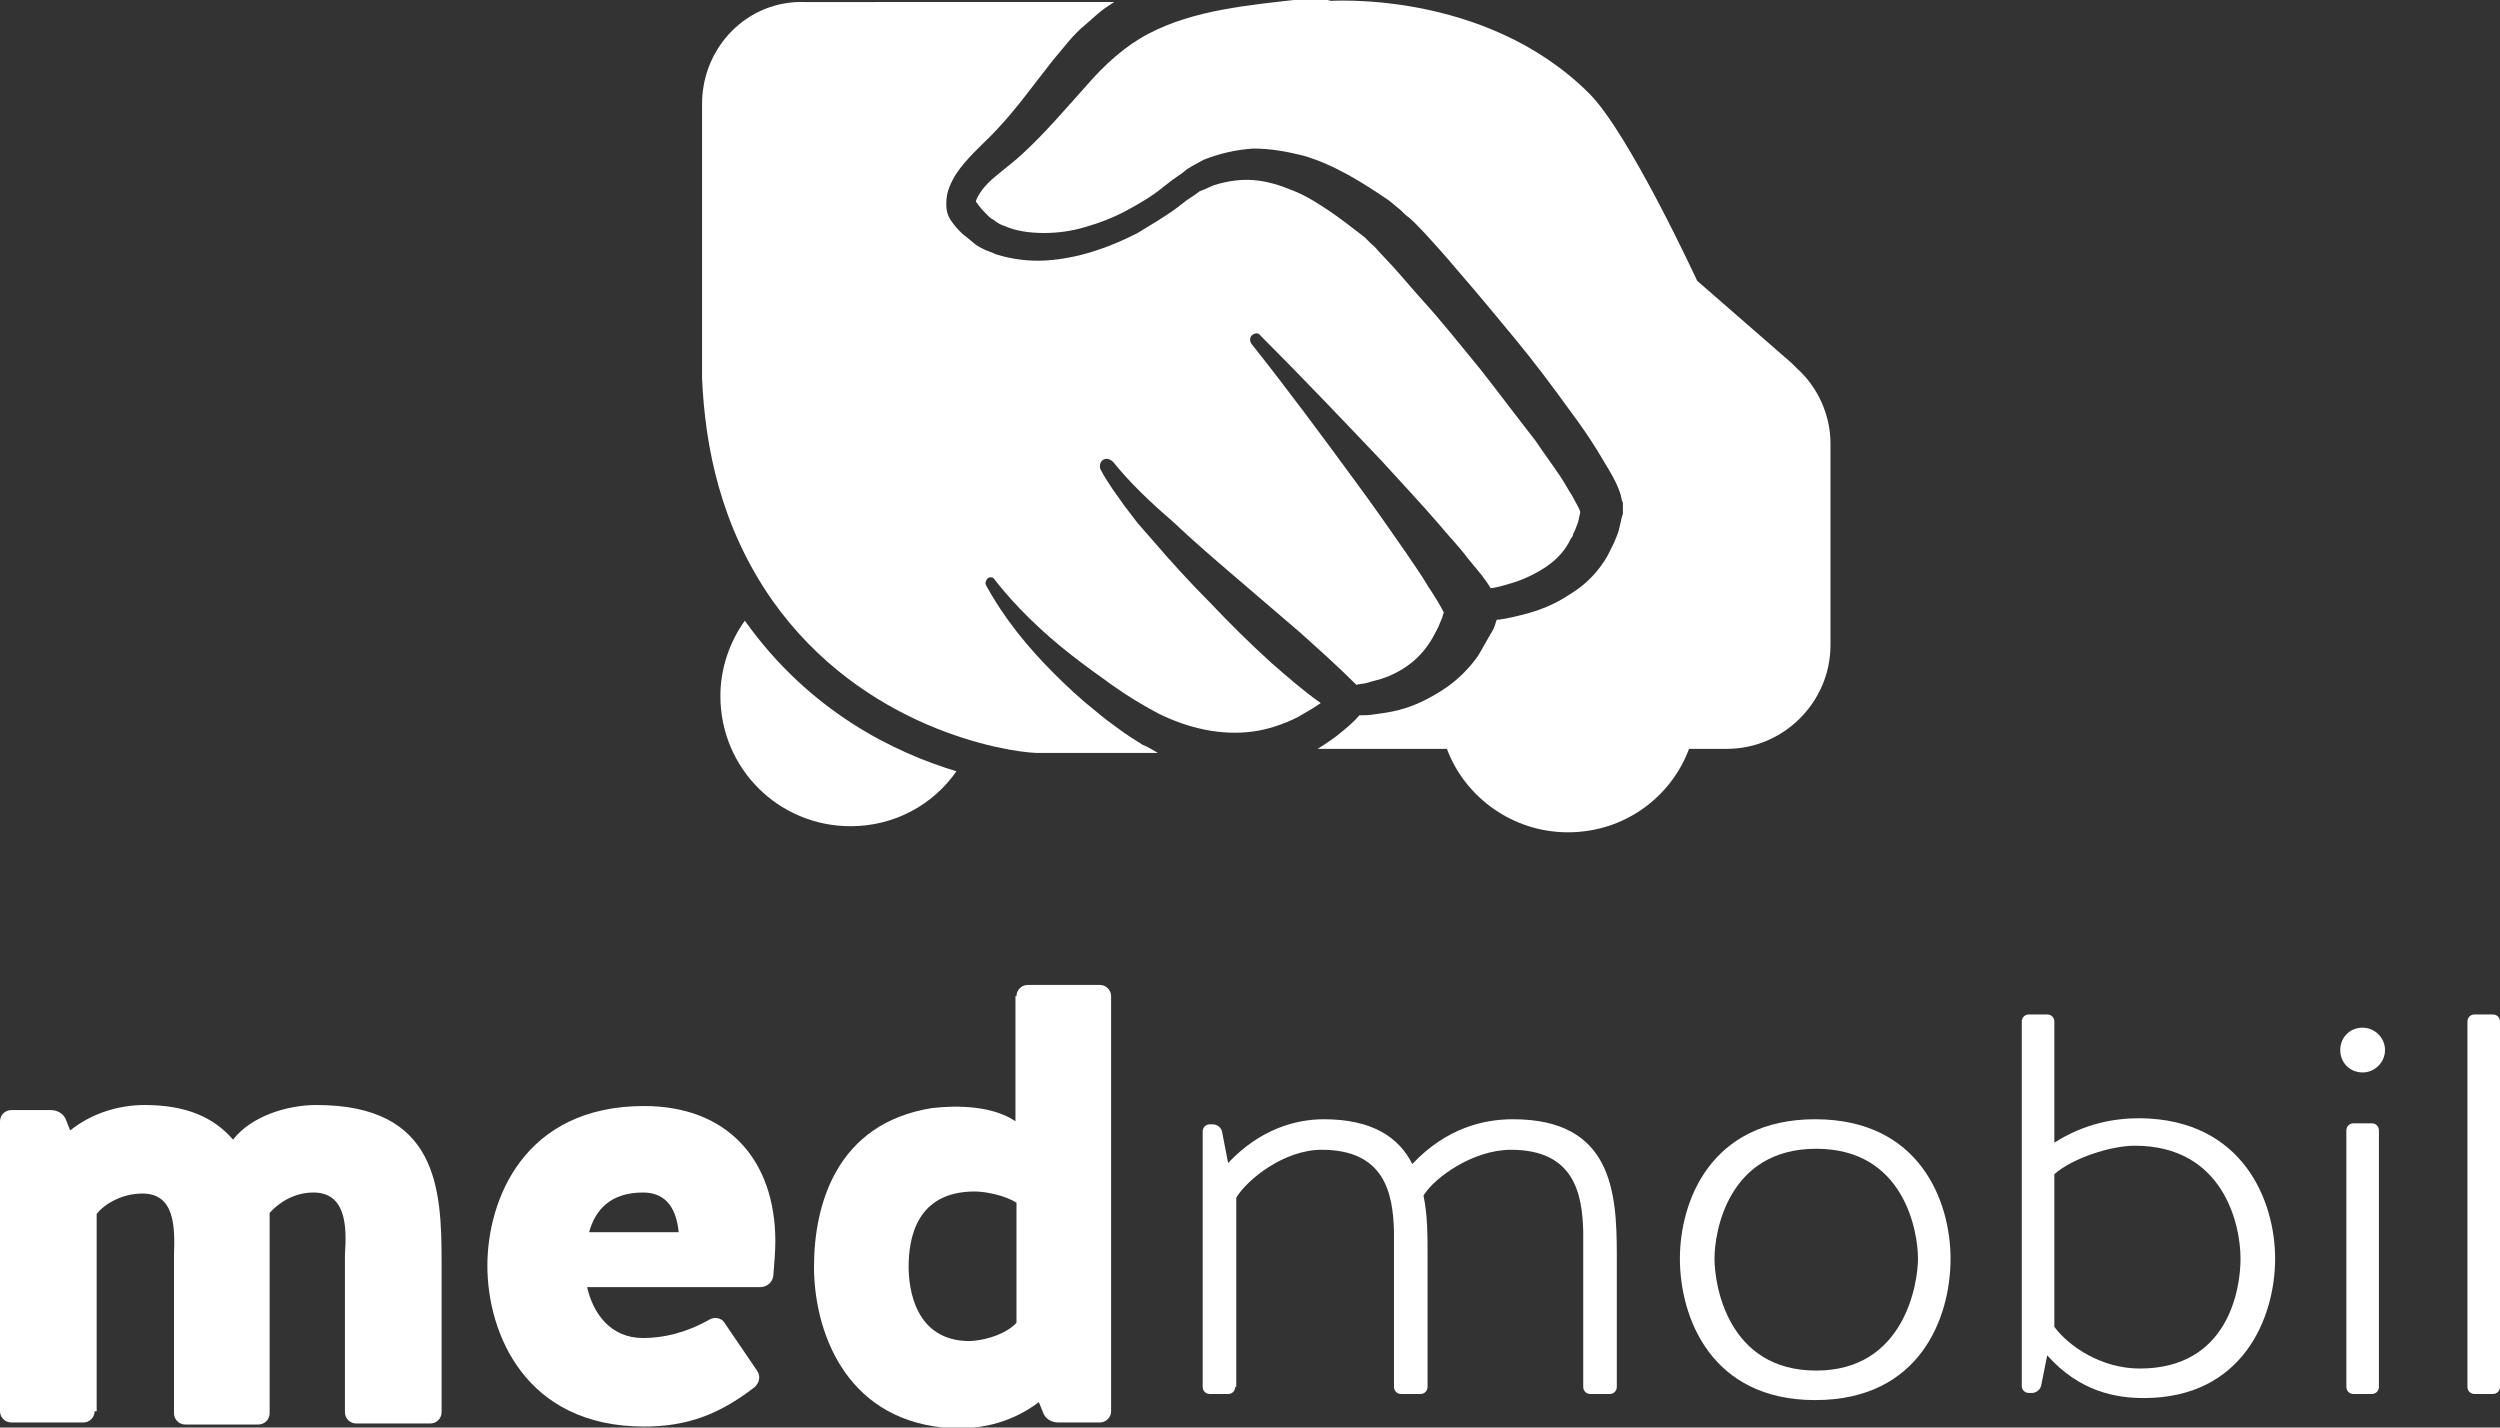 <?xml version="1.0" encoding="utf-8"?>
<!-- Generator: Adobe Illustrator 25.3.1, SVG Export Plug-In . SVG Version: 6.00 Build 0)  -->
<svg version="1.1" id="Ebene_1" xmlns="http://www.w3.org/2000/svg" xmlns:xlink="http://www.w3.org/1999/xlink" x="0px" y="0px"
	 viewBox="0 0 245.7 140.3" enable-background="new 0 0 245.7 140.3" xml:space="preserve">
<rect x="0" y="0" width="245.7" height="140.3" fill="#333333" stroke="none"/>
<g>
	<g>
		<g>
			<path fill="#FFFFFF" d="M73.2,61c-1.5,2.1-2.4,4.7-2.4,7.4c0,7.1,5.7,12.8,12.8,12.8c4.3,0,8.1-2.1,10.4-5.4
				C88,74,79.6,70,73.2,61z"/>
		</g>
	</g>
	<g>
		<path fill="#FFFFFF" d="M112.3,73.2c-0.8-0.5-1.6-1-2.4-1.6c-0.7-0.5-1.5-1.1-2.2-1.7c-1.4-1.1-2.8-2.4-4.1-3.7
			c-2.6-2.6-4.9-5.4-6.7-8.7c-0.1-0.2,0-0.5,0.2-0.7c0.2-0.1,0.5-0.1,0.6,0.1l0,0c2.1,2.7,4.7,5.2,7.5,7.4c1.4,1.1,2.8,2.1,4.2,3.1
			c1.4,1,2.9,1.9,4.4,2.7c3,1.5,6.2,2.2,9.3,1.8c1.5-0.2,3-0.7,4.4-1.4c0.7-0.4,1.4-0.8,2-1.2c0.1-0.1,0.2-0.1,0.3-0.2
			c-1.7-1.2-3.3-2.6-4.9-4c-2.1-1.9-4.1-3.9-6-5.9c-2-2-3.9-4.1-5.7-6.2l-1.4-1.6l-1.3-1.7l-1.2-1.7c-0.4-0.6-0.8-1.2-1.1-1.8
			c-0.2-0.3-0.1-0.8,0.2-1c0.3-0.2,0.7-0.1,1,0.2l0,0c1.7,2.1,3.7,4,5.8,5.8c2,1.9,4.1,3.7,6.2,5.5l6.3,5.4c1.9,1.7,3.8,3.4,5.6,5.2
			c0.4-0.1,0.8-0.1,1.1-0.2c0.6-0.2,1.2-0.3,1.7-0.5c1.1-0.4,2.1-1,2.9-1.7c0.8-0.7,1.5-1.6,2-2.6c0.3-0.5,0.5-1,0.7-1.5
			c0.1-0.2,0.1-0.4,0.2-0.6c-0.4-0.8-0.9-1.6-1.5-2.5c-0.7-1.2-1.5-2.3-2.3-3.5c-1.6-2.3-3.2-4.6-4.9-6.9
			c-3.3-4.5-6.7-9.1-10.2-13.5c-0.2-0.3-0.2-0.7,0.1-0.9c0.3-0.2,0.6-0.2,0.8,0.1c4,4,7.9,8.1,11.8,12.2c1.9,2.1,3.9,4.2,5.7,6.3
			c0.9,1.1,1.9,2.1,2.8,3.3c0.5,0.6,0.9,1.1,1.4,1.7c0.3,0.4,0.6,0.8,0.9,1.3c0,0,0,0,0.1,0c0.7-0.1,1.3-0.3,2-0.5
			c1.3-0.4,2.5-1,3.5-1.7c1-0.7,1.8-1.6,2.3-2.7c0.1-0.1,0.2-0.2,0.2-0.4l0.2-0.4c0.1-0.3,0.2-0.5,0.3-0.8l0.2-0.9l0-0.1
			c0,0,0,0,0,0c-0.1-0.4-0.5-1-0.8-1.6c-0.4-0.6-0.7-1.2-1.1-1.8c-0.8-1.2-1.7-2.4-2.5-3.6c-1.8-2.3-3.6-4.7-5.4-7
			c-1.9-2.3-3.7-4.6-5.7-6.8c-1-1.1-1.9-2.2-2.9-3.3l-1.5-1.6c-0.2-0.3-0.5-0.5-0.7-0.7c-0.2-0.2-0.5-0.5-0.6-0.6
			c-1.2-0.9-2.3-1.8-3.5-2.6c-1.2-0.8-2.3-1.5-3.6-2c-1.2-0.5-2.5-0.9-3.8-1c-1.3-0.1-2.6,0.1-3.9,0.5l-0.9,0.4l-0.5,0.2l-0.4,0.3
			l-0.9,0.6l-0.9,0.7c-1.2,0.9-2.6,1.7-3.9,2.5c-2.7,1.4-5.8,2.5-9,2.7c-1.6,0.1-3.3-0.1-4.9-0.6c-0.4-0.2-0.8-0.3-1.2-0.5
			c-0.4-0.2-0.8-0.4-1.1-0.7c-0.4-0.3-0.7-0.6-1-0.8c-0.3-0.3-0.6-0.6-0.9-1c-0.3-0.4-0.7-0.9-0.7-1.9c0-0.7,0.1-1.2,0.3-1.7
			c0.4-1,0.9-1.7,1.5-2.4c1.1-1.3,2.3-2.3,3.2-3.3c1.9-2,3.6-4.4,5.5-6.8c0.5-0.6,1-1.2,1.5-1.8c0.5-0.6,1.1-1.2,1.7-1.7
			c0.6-0.5,1.2-1.1,1.9-1.6l0.9-0.6H79.1C73.5,0,69,4.6,69,10.2v27c0.3,6.7,1.8,14.5,6.9,21.8c8.9,12.6,22.9,14.9,26,15h10.5h1.4
			C113.3,73.7,112.8,73.4,112.3,73.2z"/>
	</g>
	<g>
		<path fill="#FFFFFF" d="M176.6,36.2L176.6,36.2l-0.2-0.2c-0.1-0.1-0.2-0.2-0.3-0.3l-9.3-8.1c0,0-6.7-14.5-10.6-18.4
			c-10.3-10.3-25.7-9.1-25.7-9.1l0.6-0.2h-3c-5.5,0.6-10.8,1.1-15.2,3.4c-2.3,1.2-4.3,3-6.2,5.2c-1.9,2.1-3.9,4.5-6.3,6.7
			c-1.2,1.1-2.4,1.9-3.3,2.8c-0.9,0.9-1.4,2-1.1,1.9c0.2,0.4,0.8,1,1.2,1.4c0.2,0.2,0.5,0.3,0.7,0.5c0.3,0.2,0.5,0.3,0.8,0.4
			c1.1,0.5,2.5,0.7,3.9,0.7c1.4,0,2.8-0.2,4.1-0.6c1.4-0.4,2.7-0.9,4-1.6c1.3-0.7,2.5-1.4,3.6-2.3l0.9-0.7l1-0.7l0.5-0.4l0.5-0.3
			c0.4-0.2,0.7-0.4,1.1-0.6c1.5-0.6,3.2-1,4.9-1.1c1.7,0,3.3,0.3,4.9,0.7c3.1,0.9,5.9,2.7,8.4,4.4c0.4,0.3,0.7,0.6,1.1,0.9
			c0.3,0.3,0.6,0.6,0.9,0.8c0.6,0.5,1.1,1.1,1.6,1.6c1,1.1,2,2.2,3,3.4c2,2.3,3.9,4.6,5.8,6.9c1.9,2.3,3.7,4.7,5.5,7.2
			c0.9,1.2,1.8,2.5,2.6,3.8c0.4,0.7,0.8,1.3,1.2,2c0.4,0.7,0.8,1.4,1.1,2.4l0.1,0.5l0.1,0.2c0,0.1,0,0.3,0,0.4c0,0.1,0,0.3,0,0.4
			l0,0.2l0,0.1l-0.1,0.3l-0.3,1.3c-0.1,0.4-0.3,0.8-0.5,1.3l-0.3,0.6c-0.1,0.2-0.2,0.4-0.3,0.6c-0.9,1.6-2.2,2.9-3.7,3.8
			c-1.5,1-3,1.6-4.6,2c-0.8,0.2-1.6,0.4-2.4,0.5c-0.1,0-0.2,0-0.2,0c0,0.1-0.1,0.2-0.1,0.3c-0.1,0.4-0.3,0.8-0.5,1.1
			c-0.4,0.7-0.8,1.4-1.2,2.1c-0.9,1.3-2.1,2.5-3.5,3.4c-1.4,0.9-2.8,1.6-4.4,2c-0.8,0.2-1.5,0.3-2.3,0.4c-0.5,0.1-1,0.1-1.5,0.1
			c-0.5,0.6-1.1,1.1-1.7,1.6c-0.7,0.6-1.6,1.2-2.4,1.7h12.7c1.8,4.8,6.5,8.2,11.9,8.2c5.5,0,10.1-3.4,11.9-8.2h3.7
			c5.6,0,10.2-4.6,10.2-10.2V43.6C179.9,40.7,178.6,38,176.6,36.2z"/>
	</g>
	<g>
		<path fill="#FFFFFF" d="M155.3,50.2C155.3,50.2,155.3,50.2,155.3,50.2L155.3,50.2L155.3,50.2L155.3,50.2z"/>
	</g>
</g>
<g>
	<path fill="#FFFFFF" d="M9.3,138.7c0,0.6-0.5,1.1-1.1,1.1H1.1c-0.6,0-1.1-0.5-1.1-1.1v-28.5c0-0.6,0.5-1.1,1.1-1.1H5
		c0.7,0,1.3,0.4,1.5,1l0.4,1c2.1-1.7,4.8-2.5,7.3-2.5c4.1,0,6.8,1.2,8.7,3.4c1.8-2.3,5.3-3.4,8.2-3.4c11.9,0,12.3,8.2,12.3,15.4
		v14.8c0,0.6-0.5,1.1-1.1,1.1h-7.3c-0.6,0-1.1-0.5-1.1-1.1v-15.5c0.2-2.8,0.1-6.1-3.1-6.1c-1.9,0-3.4,1-4.3,2v19.7
		c0,0.6-0.5,1.1-1.1,1.1h-7.2c-0.6,0-1.1-0.5-1.1-1.1v-15.5c0.1-2.8,0.1-6.1-3.1-6.1c-2,0-3.7,1-4.5,2V138.7z"/>
	<path fill="#FFFFFF" d="M57.7,126.5c0.6,2.6,2.3,5,5.5,5c2,0,4.2-0.5,6.5-1.8c0.5-0.3,1.2-0.2,1.5,0.3l3.2,4.7
		c0.4,0.6,0.2,1.2-0.2,1.6c-3.6,2.8-6.8,3.9-10.9,3.9c-11.7,0-15.4-9.2-15.4-15.8c0-6.5,3.6-15.7,15.4-15.7
		c8.2,0,12.9,5.3,12.9,13.3c0,1-0.1,2.2-0.2,3.4c-0.1,0.7-0.7,1.1-1.3,1.1H57.7z M57.9,121.1h8.8c-0.2-2-1-3.9-3.5-3.9
		C60,117.2,58.5,118.9,57.9,121.1z"/>
	<path fill="#FFFFFF" d="M99.9,97.9c0-0.6,0.5-1.1,1.1-1.1h7.1c0.6,0,1.1,0.5,1.1,1.1v40.8c0,0.6-0.5,1.1-1.1,1.1H104
		c-0.7,0-1.3-0.4-1.5-1l-0.4-1c-2.9,2.2-6.2,2.8-9.4,2.5c-9.8-1-12.7-9.7-12.7-15.8c0-6.1,2.2-14.1,11.6-15.6c2.6-0.3,6-0.2,8.2,1.3
		V97.9z M99.9,130v-11.8c-1.1-0.7-3-1.1-4.1-1.1c-5.8,0-6.5,4.7-6.5,7.4c0,2.1,0.6,7.3,6,7.3C97.3,131.7,99.1,130.9,99.9,130z"/>
	<path fill="#FFFFFF" d="M121.4,136.3c0,0.4-0.3,0.7-0.7,0.7h-1.8c-0.4,0-0.7-0.3-0.7-0.7v-25.1c0-0.4,0.3-0.7,0.7-0.7h0.3
		c0.4,0,0.8,0.3,0.9,0.7l0.6,3.1c3.1-3.3,6.6-4.3,9.4-4.3c4.8,0,7.4,1.8,8.7,4.4c3.4-3.6,7.1-4.4,9.9-4.4c9.7,0,10.2,7.1,10.2,13.3
		v13c0,0.4-0.3,0.7-0.7,0.7h-1.9c-0.4,0-0.7-0.3-0.7-0.7V121c-0.1-3.7-0.9-8-7.1-8c-3.7,0-7.5,2.7-8.6,4.5c0.4,1.9,0.4,3.9,0.4,5.8
		v13c0,0.4-0.3,0.7-0.7,0.7h-1.9c-0.4,0-0.7-0.3-0.7-0.7V121c-0.1-3.7-0.9-8-7.1-8c-3.7,0-7.3,2.9-8.4,4.7V136.3z"/>
	<path fill="#FFFFFF" d="M191.7,123.7c0,5.8-3,13.9-13.3,13.9s-13.3-8.2-13.3-13.9c0-5.6,3-13.7,13.3-13.7S191.7,118.1,191.7,123.7z
		 M188.5,123.7c0-2.6-1.3-10.8-10-10.8s-10,8.2-10,10.8c0,2.6,1.3,11,10,11S188.5,126.1,188.5,123.7z"/>
	<path fill="#FFFFFF" d="M223.6,123.7c0,5.7-3.1,13.7-12.9,13.7c-2.7,0-6.3-0.6-9.5-4.2l-0.6,3c-0.1,0.4-0.5,0.7-0.9,0.7h-0.3
		c-0.4,0-0.7-0.3-0.7-0.7v-35.8c0-0.4,0.3-0.7,0.7-0.7h1.8c0.4,0,0.7,0.3,0.7,0.7v11.9c3-1.9,5.9-2.4,8.4-2.4
		C220.5,110,223.6,118.1,223.6,123.7z M220.2,123.7c0-3.4-1.7-11.1-10.4-11.1c-2.3,0-6.1,1.2-7.9,2.8v15c1.4,1.9,4.6,4.1,8.4,4.1
		C219,134.5,220.2,126.7,220.2,123.7z"/>
	<path fill="#FFFFFF" d="M232.2,101c1.2,0,2.2,1,2.2,2.2s-1,2.2-2.2,2.2c-1.3,0-2.2-1-2.2-2.2S230.9,101,232.2,101z M233.8,136.3
		c0,0.4-0.3,0.7-0.7,0.7h-1.8c-0.4,0-0.7-0.3-0.7-0.7v-25.2c0-0.4,0.3-0.7,0.7-0.7h1.8c0.4,0,0.7,0.3,0.7,0.7V136.3z"/>
	<path fill="#FFFFFF" d="M245.7,136.3c0,0.4-0.3,0.7-0.7,0.7h-1.8c-0.4,0-0.7-0.3-0.7-0.7v-35.9c0-0.4,0.3-0.7,0.7-0.7h1.8
		c0.4,0,0.7,0.3,0.7,0.7V136.3z"/>
</g>
</svg>
